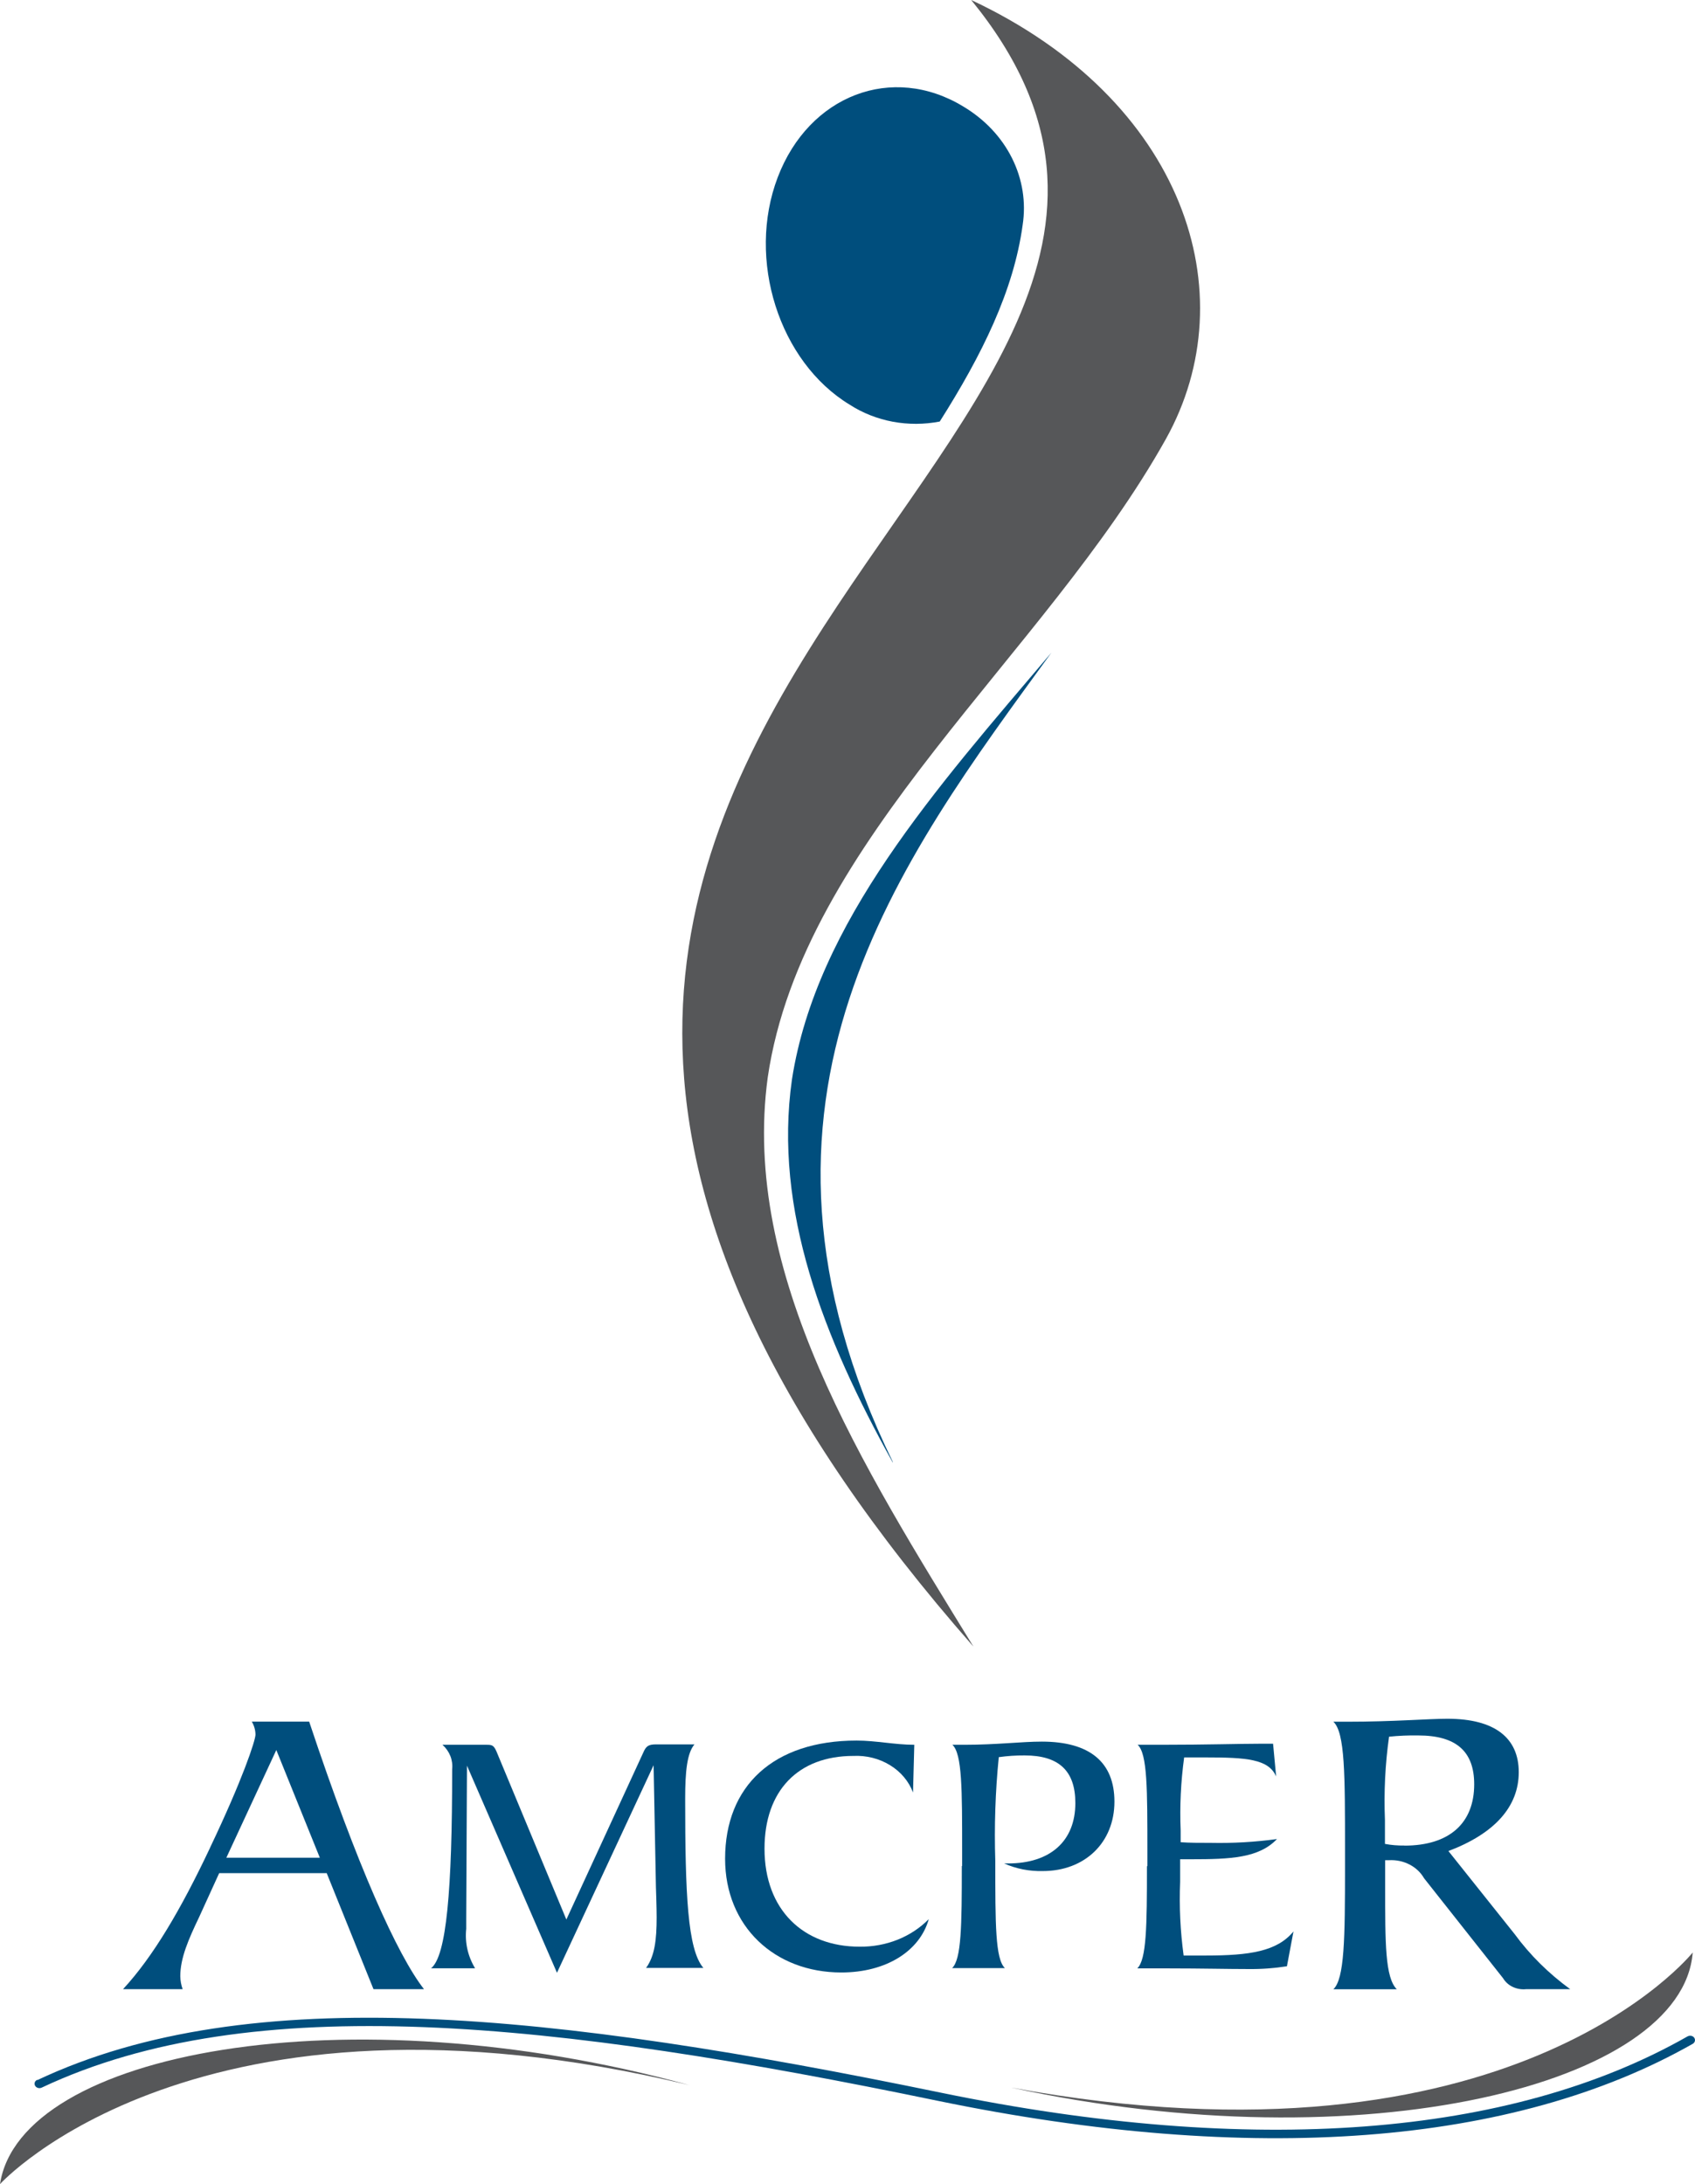 <svg width="52" height="67" viewBox="0 0 52 67" fill="none" xmlns="http://www.w3.org/2000/svg">
<path fill-rule="evenodd" clip-rule="evenodd" d="M6.445 56.678C7.44 54.592 7.838 53.389 7.838 53.21C7.836 53.072 7.797 52.935 7.725 52.813H9.485C10.962 57.254 12.197 59.982 13.007 61.02H11.458L10.023 57.461H6.724L6.111 58.805C5.787 59.483 5.531 60.061 5.531 60.622C5.533 60.757 5.557 60.891 5.603 61.02H3.775C4.699 60.02 5.551 58.574 6.445 56.681M9.812 56.988L8.477 53.684L6.944 56.988H9.812Z" fill="#004E7D"/>
<path fill-rule="evenodd" clip-rule="evenodd" d="M14.326 54.163L14.303 58.837V59.17C14.258 59.589 14.352 60.01 14.575 60.38H13.224C13.697 60.006 13.872 57.984 13.872 54.271C13.886 54.134 13.867 53.996 13.816 53.867C13.764 53.737 13.682 53.62 13.574 53.523H14.902C15.081 53.523 15.139 53.523 15.226 53.716L17.375 58.884L19.737 53.757C19.821 53.564 19.893 53.511 20.129 53.511H21.305C21.079 53.78 21.02 54.335 21.02 55.179C21.02 58.101 21.092 59.801 21.578 60.368H19.821C20.084 60.006 20.145 59.512 20.145 58.817C20.145 58.796 20.145 58.484 20.123 57.896L20.051 54.151L17.087 60.517L14.326 54.163Z" fill="#004E7D"/>
<path fill-rule="evenodd" clip-rule="evenodd" d="M28.01 54.987C27.882 54.645 27.635 54.351 27.305 54.149C26.975 53.946 26.581 53.846 26.182 53.865C24.484 53.865 23.454 54.934 23.454 56.71C23.454 58.595 24.653 59.717 26.37 59.717C26.77 59.722 27.167 59.649 27.534 59.504C27.9 59.358 28.227 59.142 28.493 58.872C28.22 59.845 27.196 60.508 25.809 60.508C23.768 60.508 22.245 59.097 22.245 57.02C22.245 54.785 23.729 53.394 26.279 53.394C26.872 53.394 27.456 53.523 28.049 53.523L28.01 54.987Z" fill="#004E7D"/>
<path fill-rule="evenodd" clip-rule="evenodd" d="M29.517 57.245V56.807C29.517 54.881 29.517 53.8 29.218 53.523H29.598C30.57 53.523 31.341 53.426 31.96 53.426C33.431 53.426 34.189 54.057 34.189 55.267C34.189 56.529 33.275 57.397 31.992 57.397C31.582 57.408 31.174 57.328 30.806 57.163H30.926C32.222 57.163 32.99 56.477 32.99 55.311C32.99 54.318 32.481 53.85 31.435 53.85C31.169 53.848 30.904 53.866 30.641 53.903C30.535 54.962 30.5 56.027 30.534 57.09C30.534 59.027 30.534 60.096 30.829 60.374H29.209C29.494 60.105 29.507 59.08 29.507 57.239" fill="#004E7D"/>
<path fill-rule="evenodd" clip-rule="evenodd" d="M35.2 57.245V56.807C35.2 54.881 35.2 53.8 34.902 53.523H35.638C37.028 53.523 38.023 53.491 38.641 53.491C38.69 53.491 38.82 53.491 39.056 53.491L39.15 54.496C38.923 53.961 38.236 53.911 36.992 53.911H36.328C36.226 54.657 36.19 55.408 36.221 56.158V56.512C36.493 56.532 36.801 56.532 37.148 56.532C37.826 56.546 38.505 56.507 39.176 56.415C38.619 56.999 37.754 57.035 36.529 57.035C36.457 57.035 36.35 57.035 36.205 57.035V57.73C36.174 58.484 36.21 59.239 36.312 59.988H36.998C38.34 59.988 39.182 59.86 39.682 59.249L39.481 60.318C39.089 60.379 38.692 60.408 38.295 60.403C37.666 60.403 36.859 60.383 35.861 60.383H34.889C35.174 60.114 35.187 59.088 35.187 57.248" fill="#004E7D"/>
<path fill-rule="evenodd" clip-rule="evenodd" d="M44.406 52.725C45.854 52.725 46.593 53.31 46.593 54.364C46.593 55.419 45.855 56.246 44.435 56.783L46.467 59.331C46.935 59.97 47.51 60.539 48.171 61.02H46.823C46.682 61.035 46.538 61.012 46.411 60.952C46.285 60.893 46.181 60.8 46.114 60.687L43.687 57.616C43.586 57.439 43.43 57.293 43.239 57.195C43.047 57.096 42.828 57.051 42.608 57.064H42.494V57.847C42.494 59.626 42.494 60.663 42.851 61.023H40.906C41.247 60.701 41.263 59.474 41.263 57.271V56.745C41.263 54.44 41.263 53.149 40.906 52.816H41.318C42.766 52.816 43.79 52.725 44.4 52.725M43.081 56.617C44.471 56.617 45.226 55.924 45.226 54.735C45.226 53.724 44.672 53.237 43.508 53.237C43.21 53.232 42.911 53.245 42.614 53.275C42.495 54.123 42.453 54.979 42.488 55.834V56.564C42.684 56.601 42.884 56.617 43.084 56.614" fill="#004E7D"/>
<path fill-rule="evenodd" clip-rule="evenodd" d="M21.156 63.965C10.577 61.072 0.616 62.951 0 67C0 67 6.053 60.33 21.156 63.965Z" fill="#565759"/>
<path fill-rule="evenodd" clip-rule="evenodd" d="M31.026 64.04C41.807 66.378 51.616 63.965 51.93 59.895C51.93 59.895 46.383 66.868 31.026 64.04Z" fill="#565759"/>
<path fill-rule="evenodd" clip-rule="evenodd" d="M1.141 63.801C1.123 63.809 1.108 63.82 1.095 63.834C1.082 63.848 1.073 63.863 1.067 63.88C1.061 63.897 1.059 63.915 1.061 63.933C1.063 63.951 1.068 63.968 1.077 63.983C1.087 63.999 1.099 64.013 1.114 64.025C1.129 64.036 1.147 64.044 1.166 64.05C1.184 64.055 1.204 64.057 1.224 64.055C1.243 64.054 1.262 64.049 1.28 64.04C7.725 61.002 16.941 61.995 28.794 64.45C38.428 66.433 46.428 65.826 51.93 62.697C51.964 62.678 51.987 62.647 51.996 62.613C52.005 62.578 51.998 62.541 51.977 62.511C51.956 62.481 51.923 62.459 51.884 62.451C51.845 62.444 51.805 62.45 51.771 62.469C46.337 65.566 38.418 66.164 28.862 64.195C16.944 61.741 7.67 60.733 1.144 63.81" fill="#004E7D"/>
<path fill-rule="evenodd" clip-rule="evenodd" d="M31.373 6.904C31.481 6.205 31.368 5.493 31.046 4.85C30.725 4.207 30.208 3.659 29.555 3.269C27.371 1.94 24.818 2.922 23.859 5.44C22.9 7.958 23.898 11.102 26.072 12.417C26.466 12.671 26.916 12.848 27.39 12.937C27.865 13.025 28.356 13.023 28.83 12.931C30.126 10.886 31.098 8.919 31.373 6.904Z" fill="#004E7D"/>
<path fill-rule="evenodd" clip-rule="evenodd" d="M27.394 44.855C21.963 33.709 27.637 26.376 32.255 20.021C28.726 24.182 25.045 28.295 24.296 33.113C23.726 37.115 25.268 41.048 27.384 44.855" fill="#004E7D"/>
<path fill-rule="evenodd" clip-rule="evenodd" d="M29.795 0C36.337 3.068 38.256 9.004 35.767 13.468C32.06 20.103 24.627 25.768 23.554 33.043C22.731 39.09 26.471 44.986 29.863 50.511C4.912 22.105 41.396 14.199 29.795 0Z" fill="#565759"/>
</svg>

